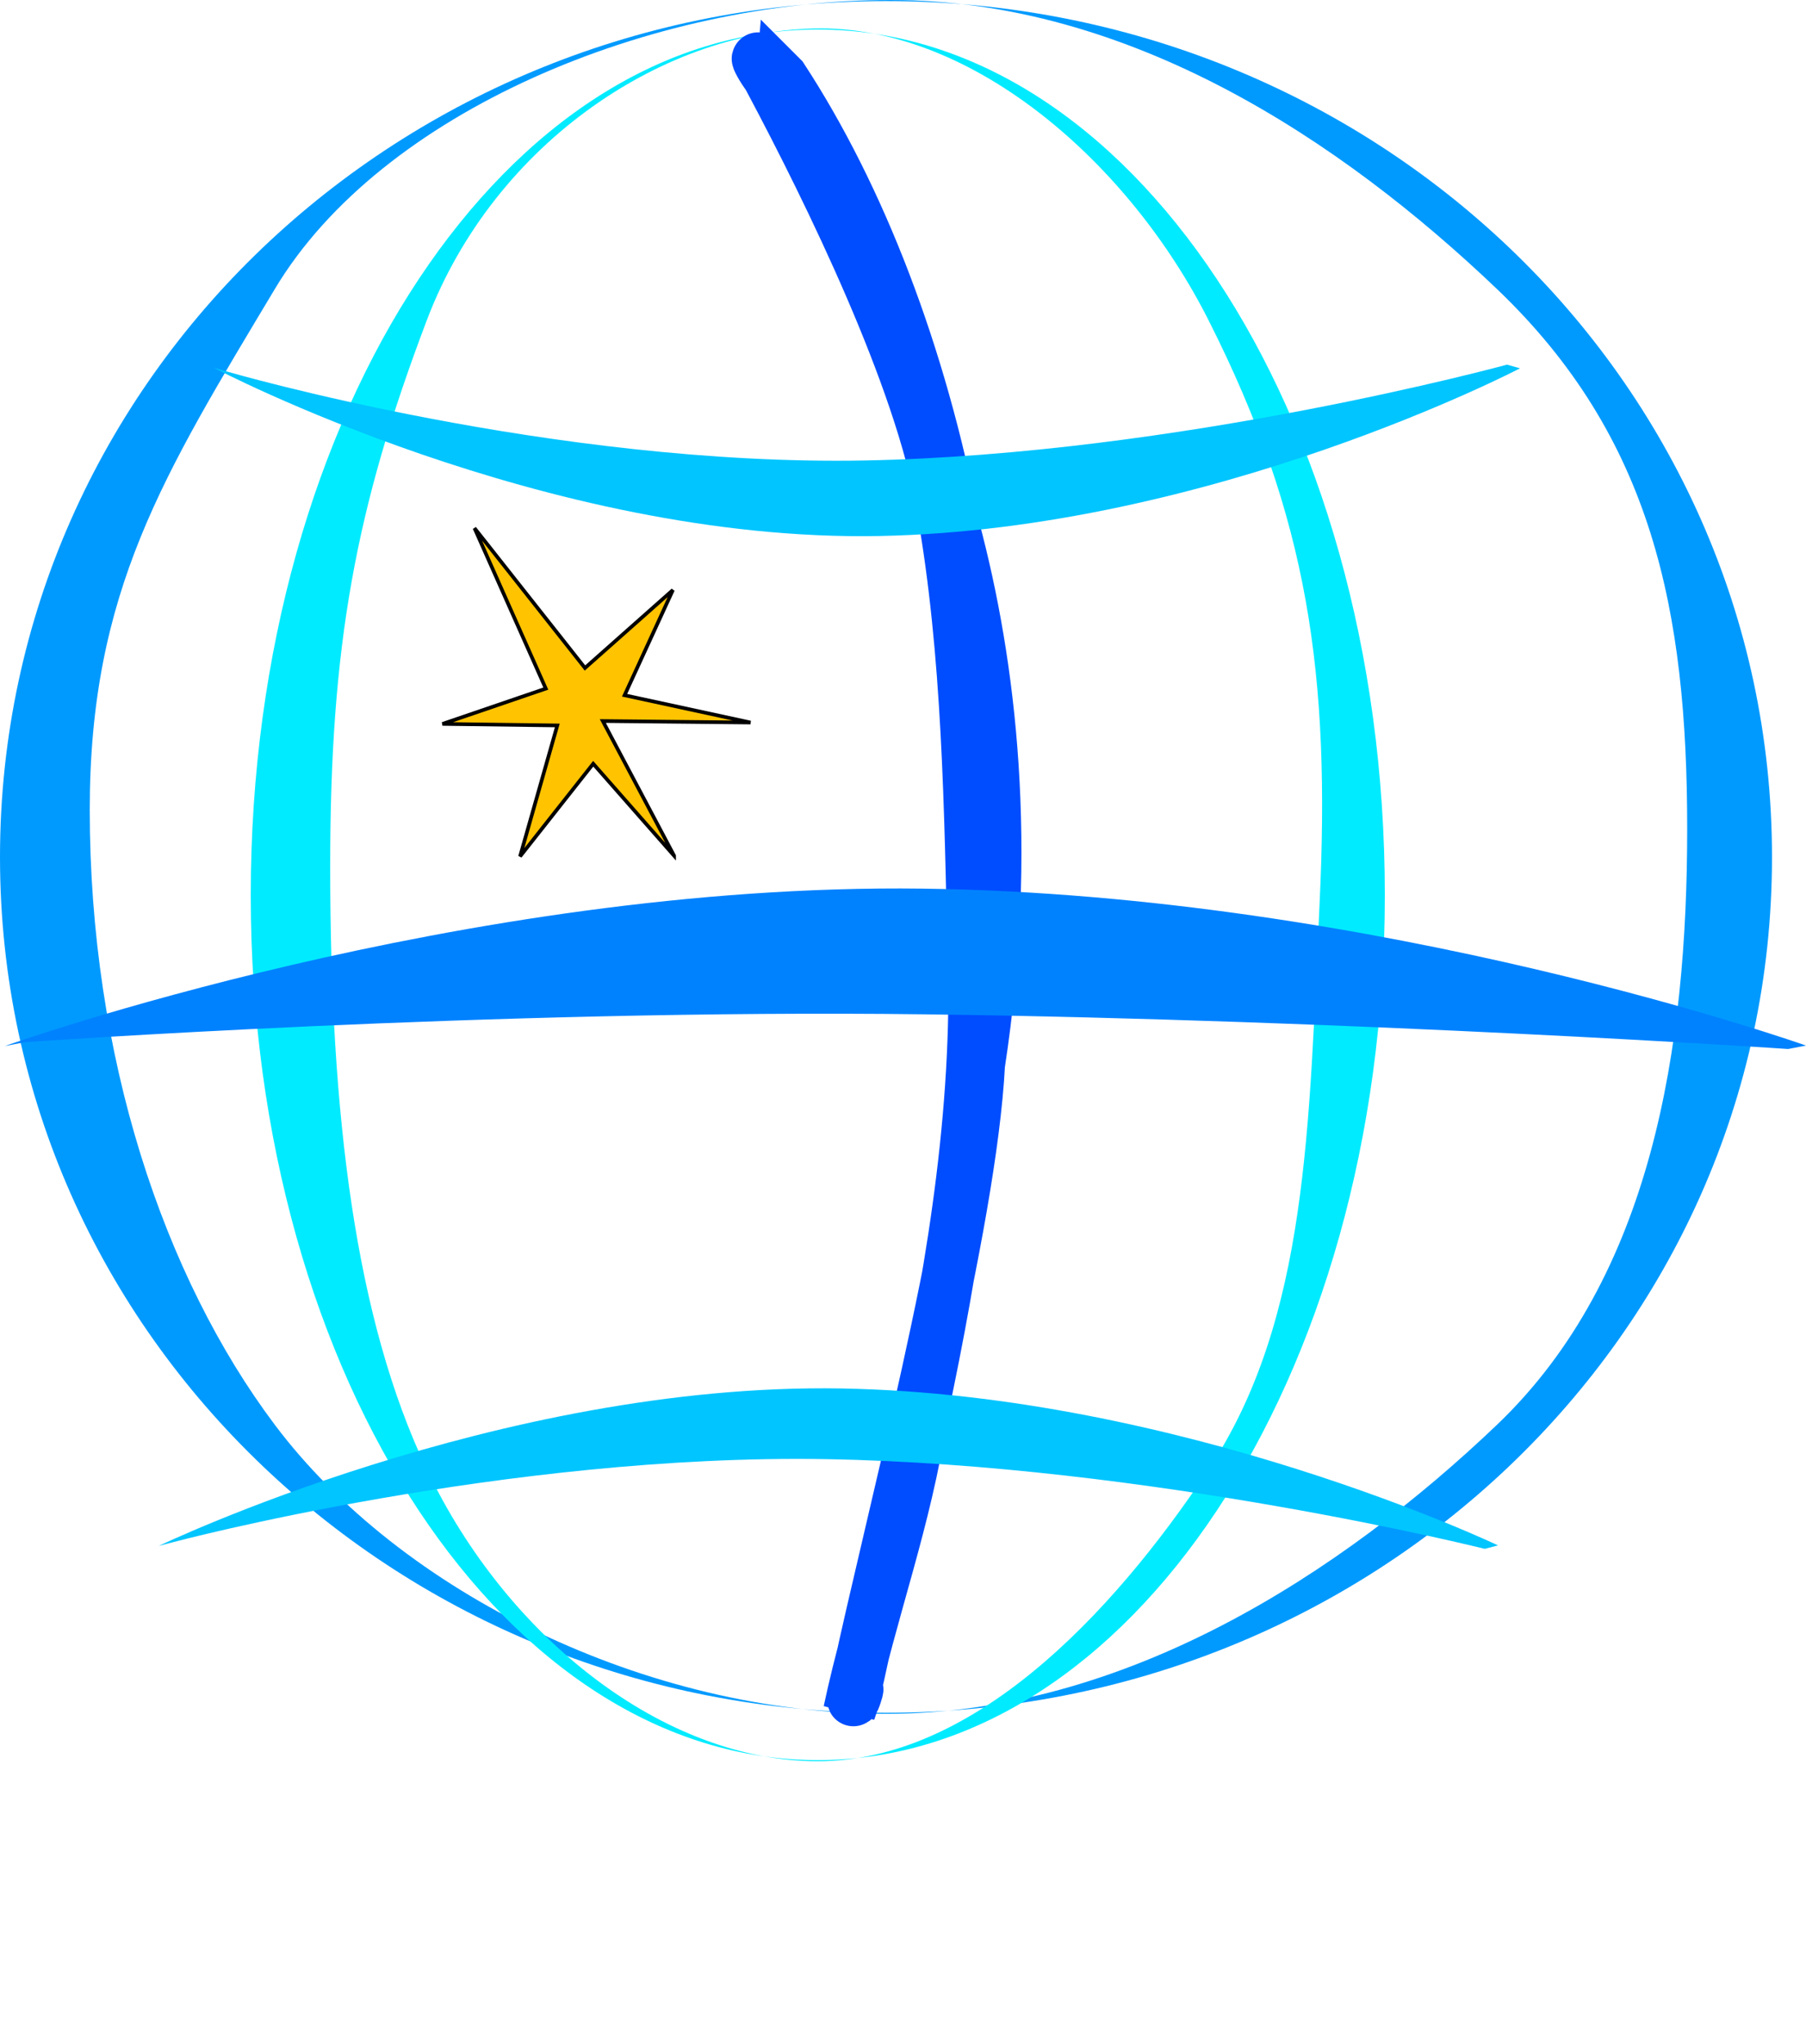 <?xml version="1.0"?><svg width="165.867" height="187.727" xmlns="http://www.w3.org/2000/svg">
 <defs>
  <linearGradient id="linearGradient3275">
   <stop stop-color="#807e00" id="stop3277" offset="0"/>
   <stop stop-color="#807e00" stop-opacity="0" id="stop3279" offset="1"/>
  </linearGradient>
 </defs>
 <g>
  <title>Layer 1</title>
  <g display="none" id="layer1">
   <path fill="#0067ff" fill-rule="evenodd" stroke-width="1.343" stroke-miterlimit="4" stroke-dashoffset="0" d="m426.462,373.067a168.756,88.756 0 1 1 -337.511,0a168.756,88.756 0 1 1 337.511,0z" id="path3269"/>
  </g>
  <g display="inline" id="layer2">
   <path fill="#009aff" fill-rule="evenodd" stroke-width="2.794" stroke-miterlimit="4" stroke-dashoffset="0" id="path3314" d="m81.372,0.098c-22.301,0 -42.512,8.6 -57.247,22.652c-14.735,14.053 -24.125,33.776 -24.125,55.961c0,22.186 9.39,41.861 24.125,55.914c14.735,14.053 34.946,22.652 57.247,22.652c22.301,0 42.512,-8.6 57.247,-22.652c14.735,-14.053 24.125,-33.728 24.125,-55.914c0,-22.186 -9.39,-41.909 -24.125,-55.961c-14.735,-14.053 -34.946,-22.652 -57.247,-22.652zm0.43,-0.098c21.955,0 41.378,12.898 55.666,26.526c14.289,13.627 17.487,29.553 17.487,49.575c-0,20.022 -3.198,41.122 -17.487,54.749c-14.289,13.627 -34.14,26.526 -56.096,26.526c-21.955,0 -44.532,-11.114 -56.122,-26.526c-10.248,-13.627 -17.007,-33.857 -17.007,-56.49c0,-20.022 6.759,-30.727 17.007,-47.835c9.775,-16.319 34.597,-26.526 56.552,-26.526z"/>
   <rect fill="#00d6ff" fill-opacity="0" fill-rule="evenodd" stroke="#2bffff" stroke-width="5" stroke-miterlimit="4" stroke-dashoffset="0" y="484.345" x="77.706" height="0" width="340" id="rect3329"/>
   <rect fill="#00d6ff" fill-opacity="0" fill-rule="evenodd" stroke="#2bffff" stroke-width="5" stroke-miterlimit="4" stroke-dashoffset="0" id="rect3331" width="340" height="0" x="77.706" y="484.345"/>
   <path fill="#00ebff" fill-rule="evenodd" stroke-width="2.794" stroke-miterlimit="4" stroke-dashoffset="0" d="m75.108,2.71c-14.273,0 -27.208,8.695 -36.638,22.903c-9.43,14.208 -15.44,34.149 -15.44,56.58c0,22.431 6.01,42.324 15.44,56.532c9.43,14.208 22.365,22.903 36.638,22.903c14.273,0 27.208,-8.695 36.638,-22.903c9.43,-14.208 15.44,-34.101 15.44,-56.532c0,-22.431 -6.01,-42.372 -15.44,-56.58c-9.43,-14.208 -22.365,-22.903 -36.638,-22.903zm0.275,-0.099c14.051,0 28.284,12.263 35.626,26.819c9.145,18.129 11.192,32.472 10.181,53.605c-0.967,20.208 -1.037,38.096 -10.181,51.874c-9.145,13.778 -21.85,26.819 -35.901,26.819c-14.051,0 -28.5,-11.237 -35.918,-26.819c-6.559,-13.778 -8.864,-32.491 -8.864,-55.374c0,-20.243 2.305,-32.807 8.864,-50.104c6.256,-16.499 22.142,-26.819 36.193,-26.819z" id="path3418"/>
   <path fill="#0022ff" fill-opacity="0" fill-rule="evenodd" stroke="#004dff" stroke-width="4.81" stroke-miterlimit="4" stroke-dashoffset="0" id="path3422" d="m71.827,7.158c7.129,10.914 12.702,25.332 15.763,41.333c3.353,12.553 5.366,29.308 2.307,49.253c-0.764,14.754 -8.146,42.409 -11.057,56.082c-1.42,5.935 1.016,-2.192 -0.835,3.34c1.974,-9.281 5.185,-17.592 6.614,-27.276c2.977,-14.073 5.483,-28.992 4.764,-44.25c-0.305,-13.961 -0.614,-28.292 -3.274,-41.543c-2.748,-12.268 -11.266,-29.174 -16.343,-38.562c-0.837,-1.092 1.862,3.908 2.06,1.622z"/>
  </g>
  <g display="inline" id="layer3">
   <path fill="#00c5ff" fill-rule="evenodd" stroke-width="5" stroke-miterlimit="4" id="path3381" d="m138.41,33.483c0,0 -30.153,8.254 -58.985,8.8c-28.664,0.542 -58.453,-8.131 -58.453,-8.131l-1.335,-0.38c0,0 30.475,16.028 61.11,15.448c30.467,-0.577 58.855,-15.398 58.855,-15.398l-1.193,-0.339z"/>
   <path fill="#00c5ff" fill-rule="evenodd" stroke-width="5" stroke-miterlimit="4" d="m136.359,142.225c0,0 -30.915,-7.725 -60.475,-8.235c-29.388,-0.508 -59.93,7.61 -59.93,7.61l-1.368,0.356c0,0 31.245,-15 62.654,-14.457c31.237,0.54 60.342,14.411 60.342,14.411l-1.223,0.317z" id="path3448"/>
   <path fill="#0082ff" fill-rule="evenodd" stroke-width="5" stroke-miterlimit="4" id="path3450" d="m164.222,96.327c0,0 -39.558,-2.674 -79.315,-3.185c-39.525,-0.508 -82.622,2.559 -82.622,2.559l-1.84,0.356c0,0 42.022,-15 84.266,-14.457c42.012,0.54 81.157,14.411 81.157,14.411l-1.645,0.317z"/>
   <path fill="#ffc300" fill-rule="evenodd" stroke="#000000" stroke-width="0.335px" id="path3452" d="m61.911,78.581l-7.43,-8.449l-6.718,8.512l3.421,-12.029l-10.55,-0.14l9.493,-3.243l-6.548,-14.736l10.146,12.843l8.076,-7.16l-4.439,9.663l11.568,2.506l-13.567,-0.138l6.548,12.37z"/>
  </g>
 </g>
</svg>